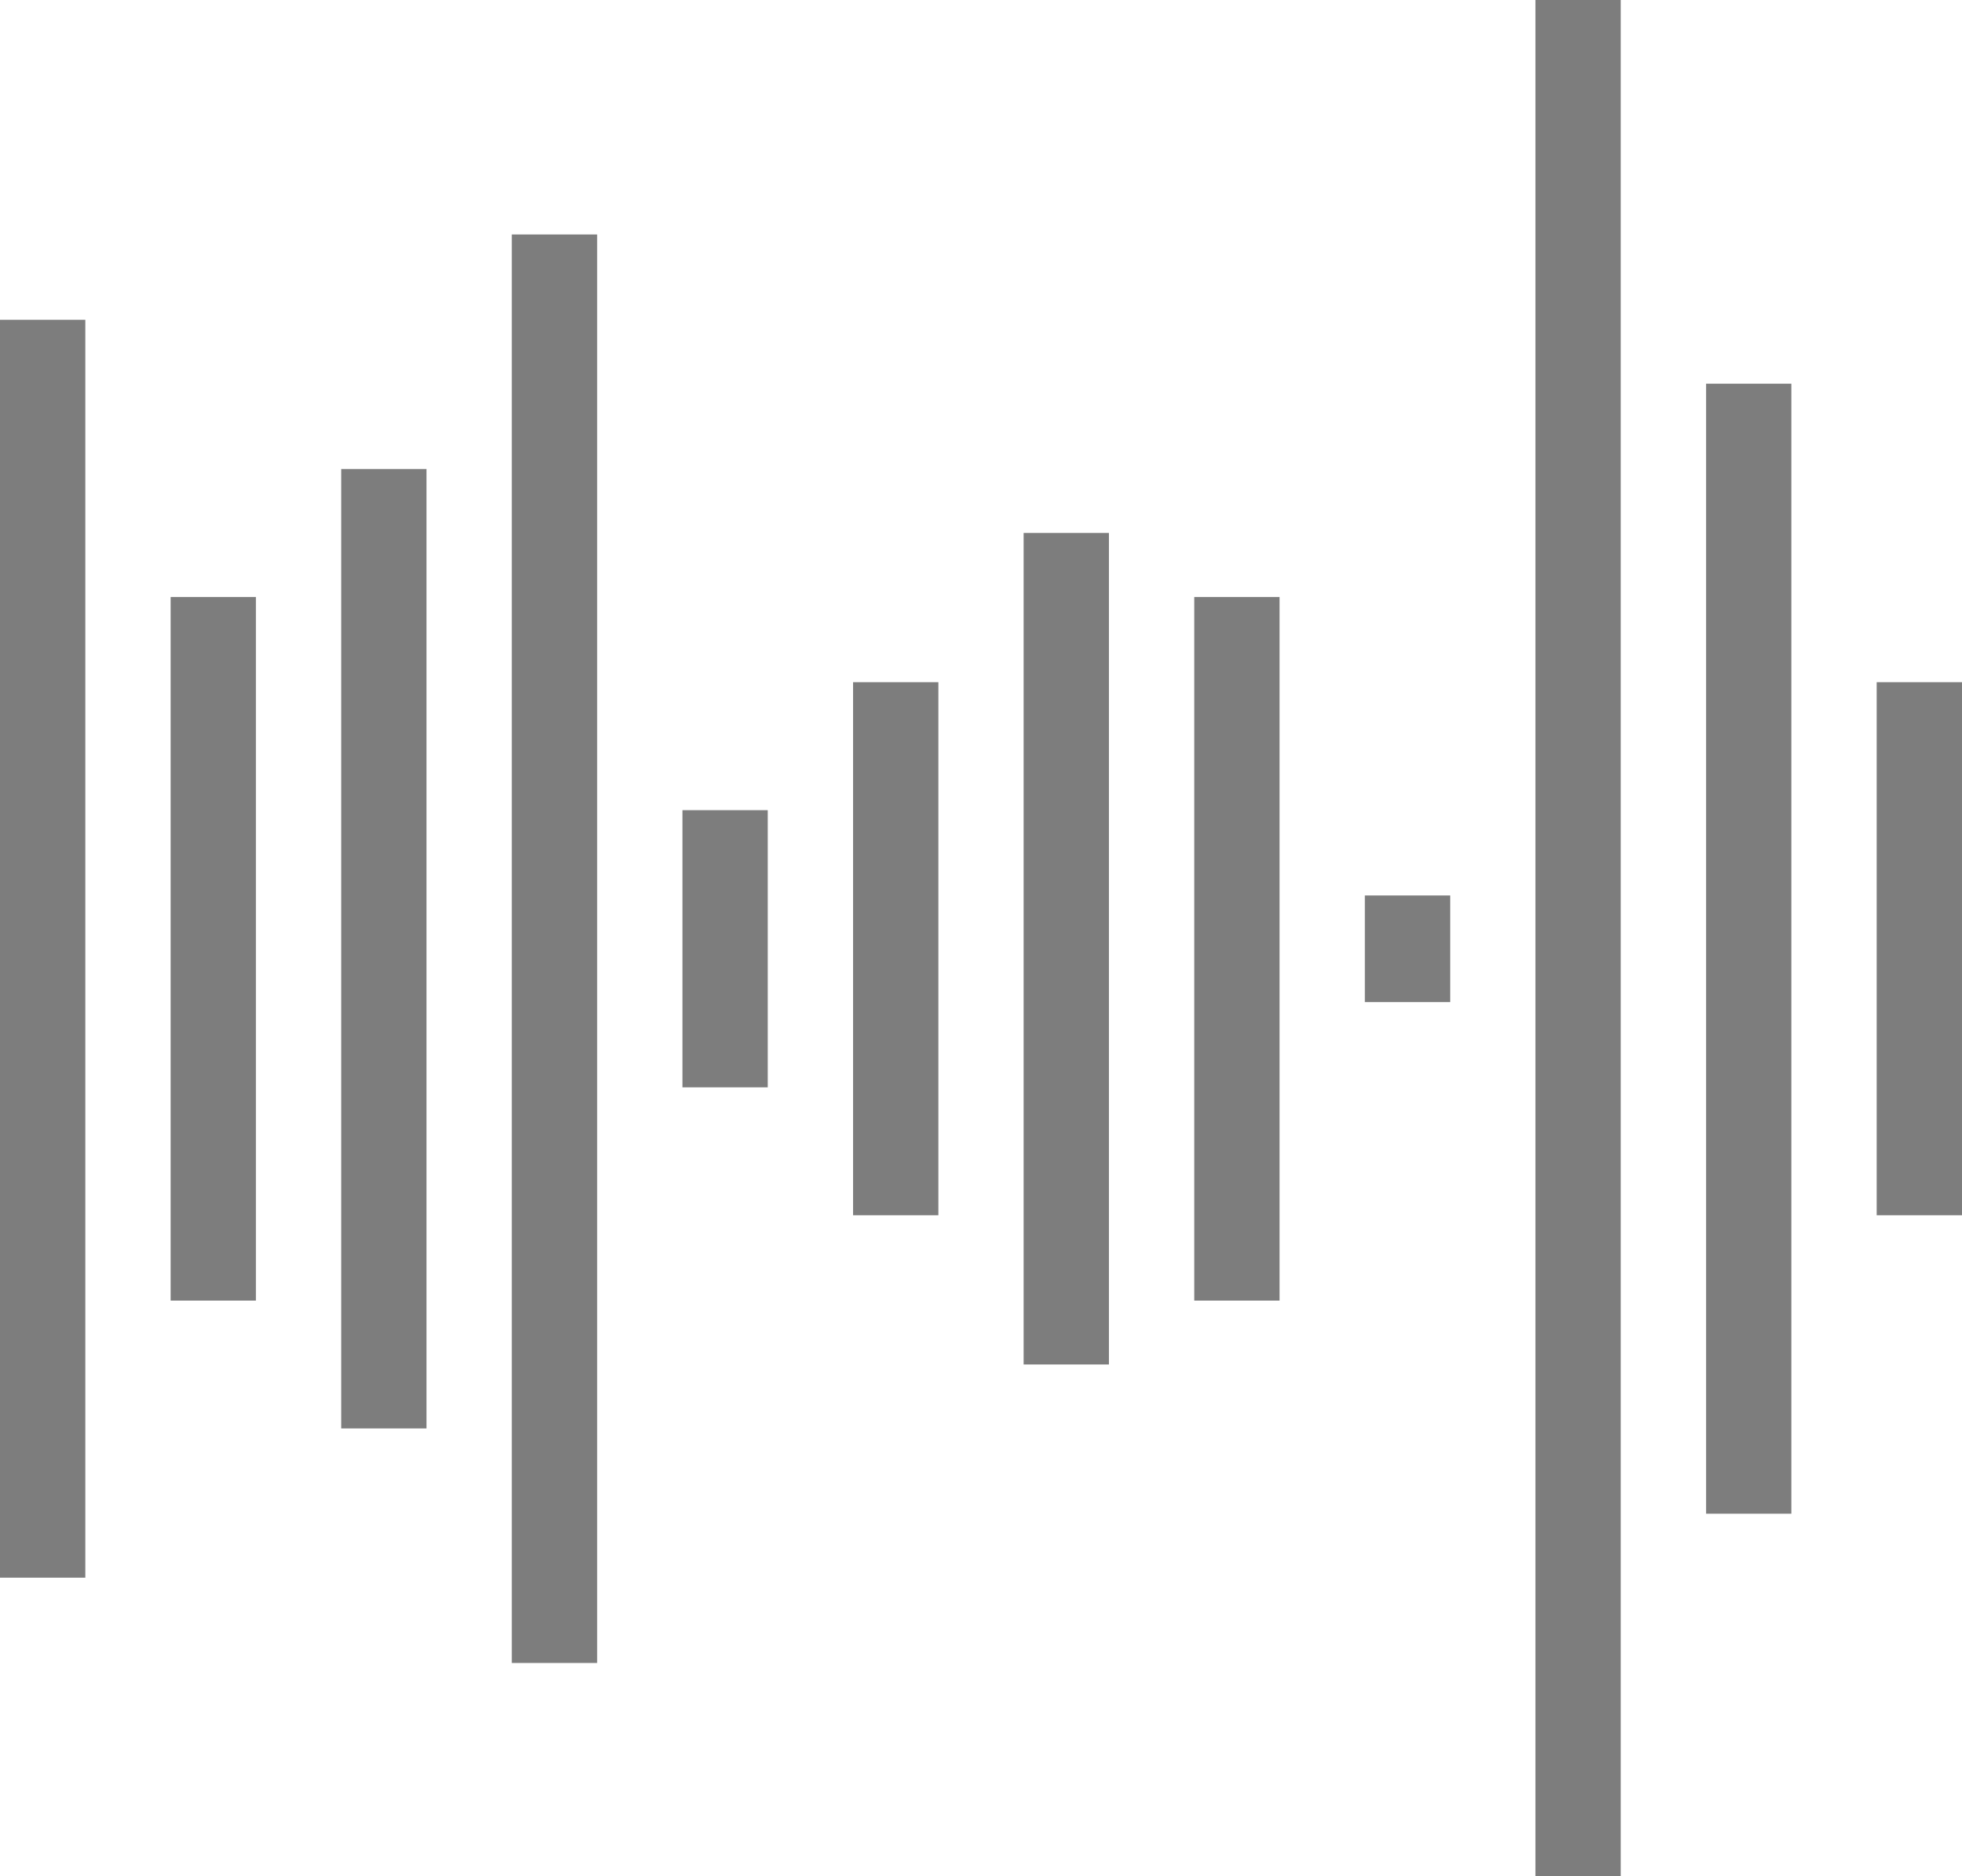 <svg xmlns="http://www.w3.org/2000/svg" width="30.518" height="29.191" viewBox="0 0 30.518 29.191">
  <g id="Group_1" data-name="Group 1" transform="translate(178 -969.706)">
    <path id="Path_13" data-name="Path 13" d="M0,0H1.327V19.571H0Z" transform="translate(-178 974.681)" fill="#7d7d7d"/>
    <path id="Path_6" data-name="Path 6" d="M0,0H1.327V10.947H0Z" transform="translate(-175.346 978.994)" fill="#7d7d7d"/>
    <path id="Path_7" data-name="Path 7" d="M0,0H1.327V14.927H0Z" transform="translate(-172.693 977.003)" fill="#7d7d7d"/>
    <path id="Path_8" data-name="Path 8" d="M0,0H1.327V22.225H0Z" transform="translate(-170.039 973.354)" fill="#7d7d7d"/>
    <path id="Path_9" data-name="Path 9" d="M0,0H1.327V4.312H0Z" transform="translate(-167.385 982.311)" fill="#7d7d7d"/>
    <path id="Path_10" data-name="Path 10" d="M0,0H1.327V8.293H0Z" transform="translate(-164.731 980.32)" fill="#7d7d7d"/>
    <path id="Path_11" data-name="Path 11" d="M0,0H1.327V12.937H0Z" transform="translate(-162.078 977.998)" fill="#7d7d7d"/>
    <path id="Path_3" data-name="Path 3" d="M0,0H1.327V10.947H0Z" transform="translate(-159.424 978.994)" fill="#7d7d7d"/>
    <path id="Path_12" data-name="Path 12" d="M0,0H1.327V1.659H0Z" transform="translate(-156.77 983.638)" fill="#7d7d7d"/>
    <path id="Path_4" data-name="Path 4" d="M0,0H1.327V29.191H0Z" transform="translate(-154.117 969.706)" fill="#7d7d7d"/>
    <path id="Path_2" data-name="Path 2" d="M0,0H1.327V17.581H0Z" transform="translate(-151.463 975.676)" fill="#7d7d7d"/>
    <path id="Path_5" data-name="Path 5" d="M0,0H1.327V8.293H0Z" transform="translate(-148.809 980.32)" fill="#7d7d7d"/>
  </g>
</svg>
